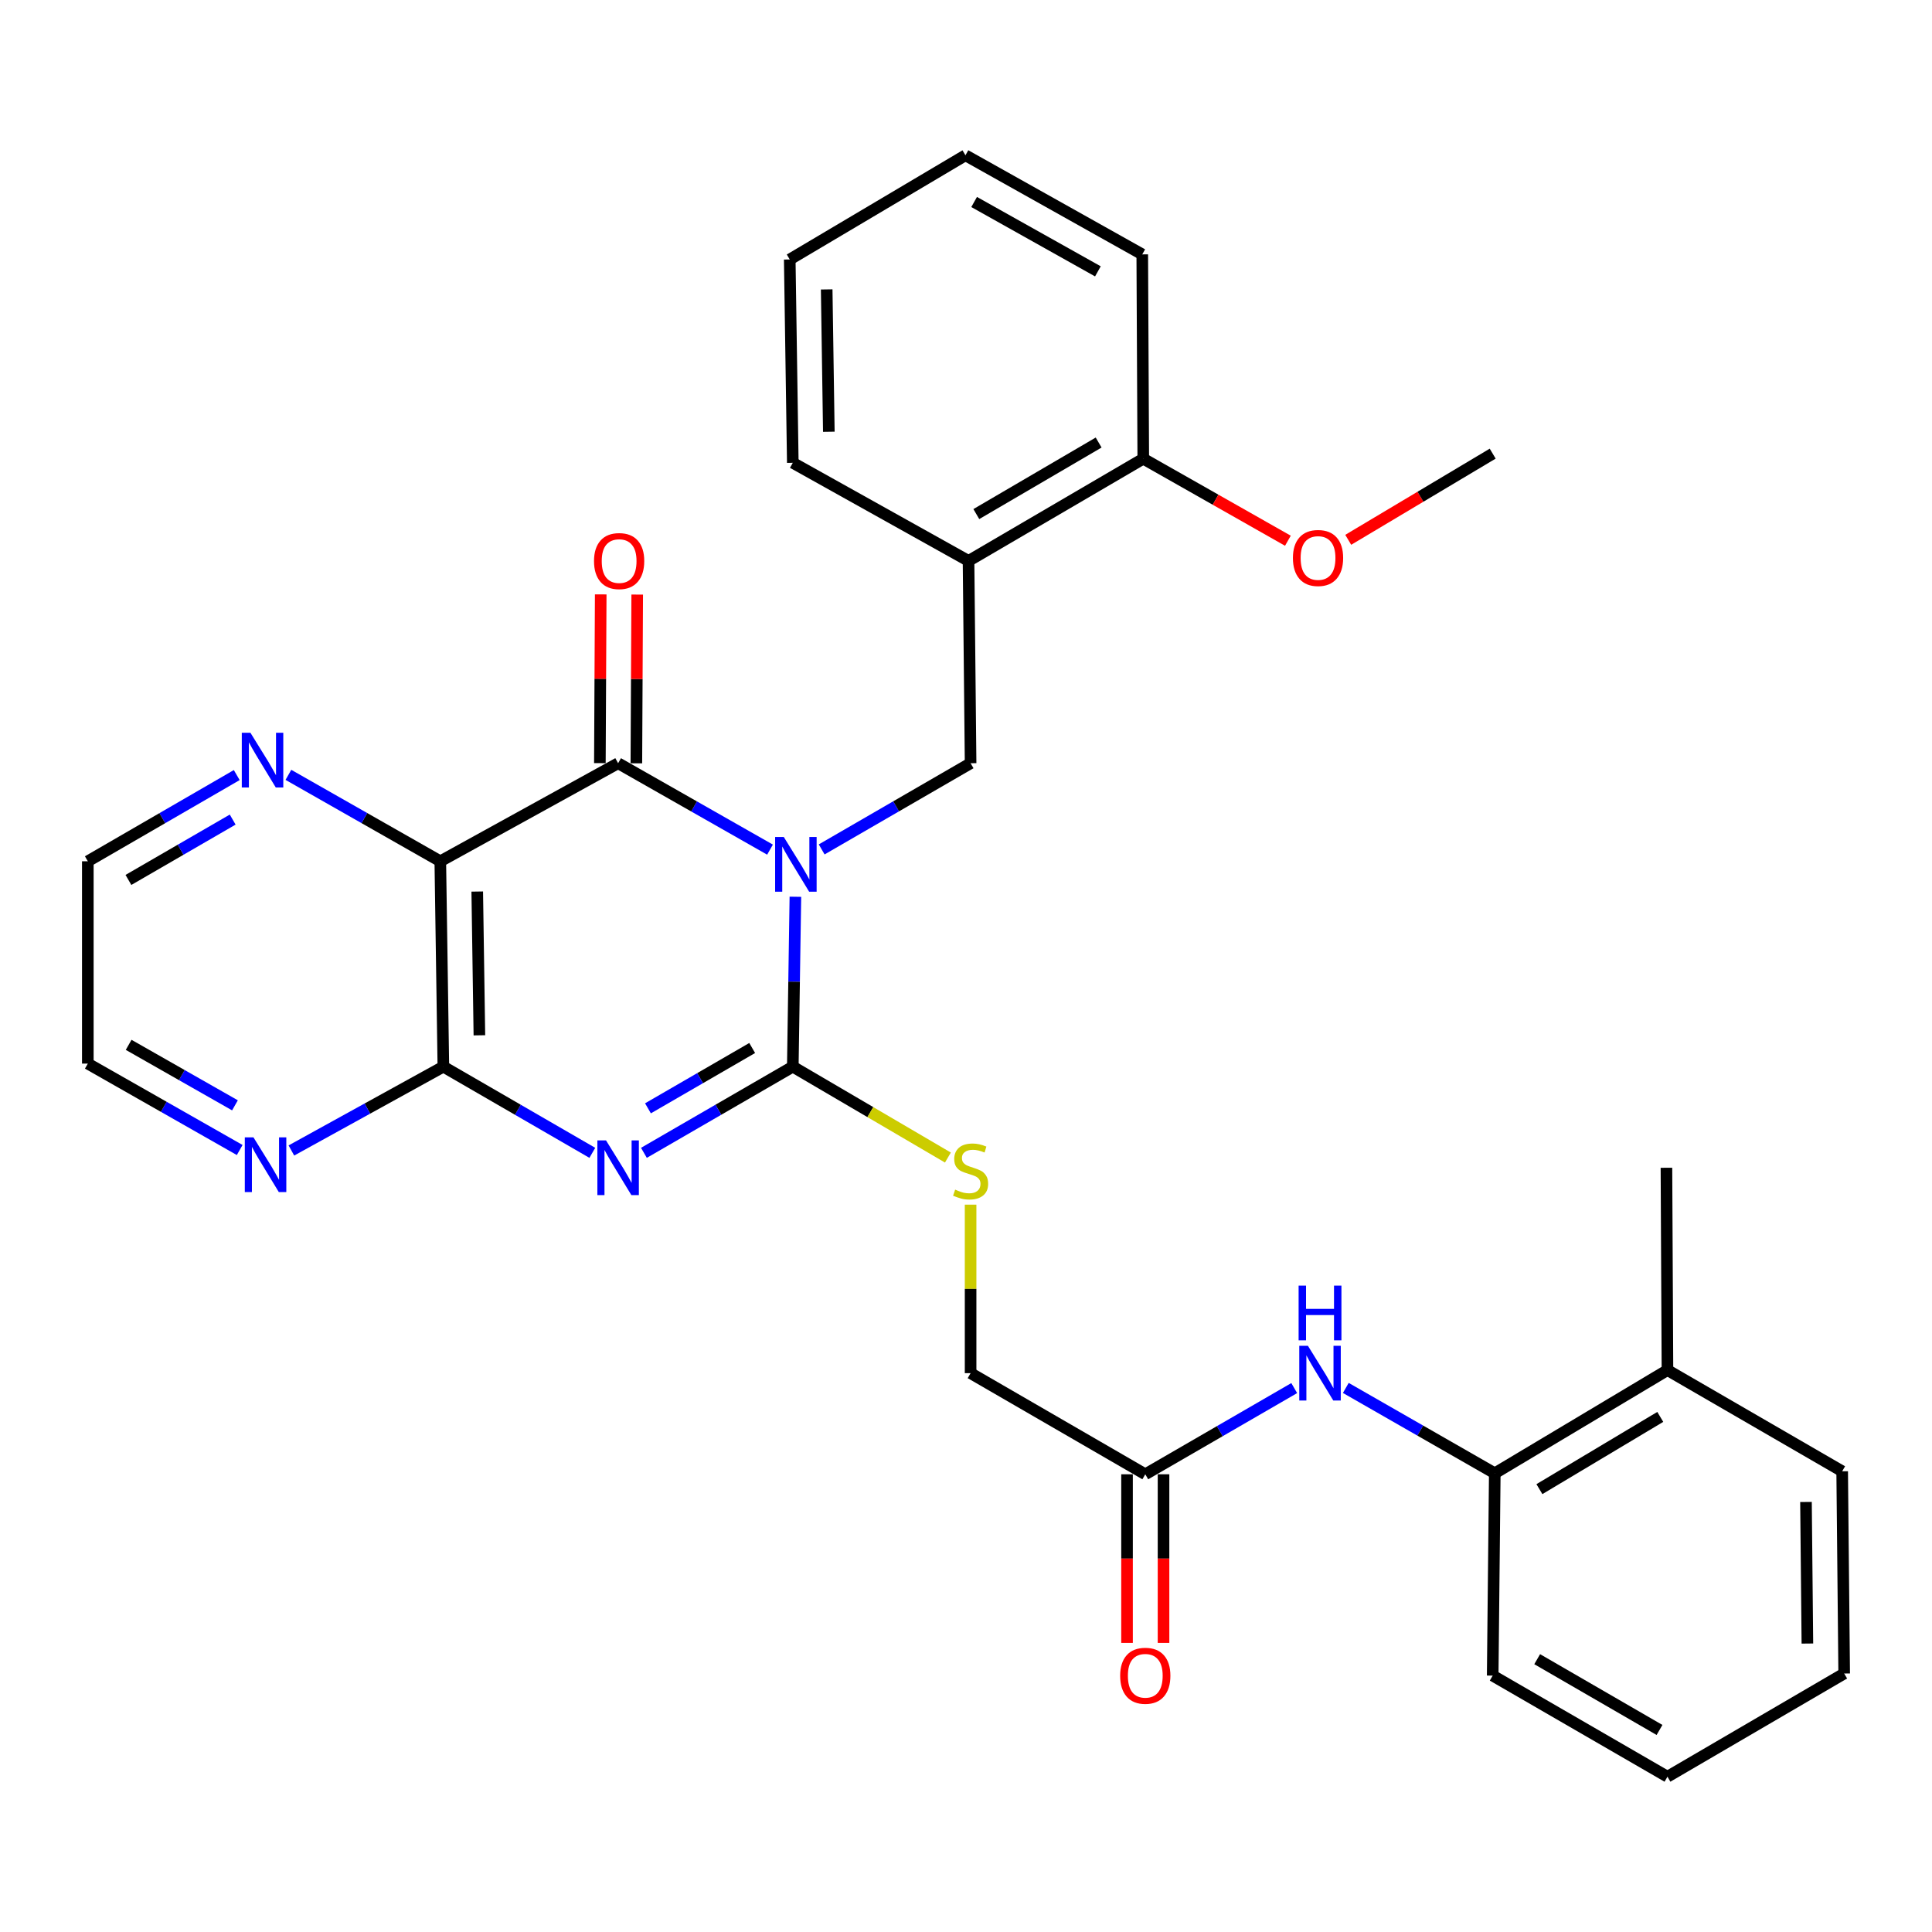 <?xml version='1.0' encoding='iso-8859-1'?>
<svg version='1.1' baseProfile='full'
              xmlns='http://www.w3.org/2000/svg'
                      xmlns:rdkit='http://www.rdkit.org/xml'
                      xmlns:xlink='http://www.w3.org/1999/xlink'
                  xml:space='preserve'
width='1000px' height='1000px' viewBox='0 0 1000 1000'>
<!-- END OF HEADER -->
<rect style='opacity:1.0;fill:#FFFFFF;stroke:none' width='1000' height='1000' x='0' y='0'> </rect>
<path class='bond-0' d='M 411.692,464.163 L 411.022,508.132' style='fill:none;fill-rule:evenodd;stroke:#0000FF;stroke-width:6px;stroke-linecap:butt;stroke-linejoin:miter;stroke-opacity:1' />
<path class='bond-0' d='M 411.022,508.132 L 410.352,552.101' style='fill:none;fill-rule:evenodd;stroke:#000000;stroke-width:6px;stroke-linecap:butt;stroke-linejoin:miter;stroke-opacity:1' />
<path class='bond-2' d='M 398.561,439.769 L 359.25,417.406' style='fill:none;fill-rule:evenodd;stroke:#0000FF;stroke-width:6px;stroke-linecap:butt;stroke-linejoin:miter;stroke-opacity:1' />
<path class='bond-2' d='M 359.25,417.406 L 319.938,395.042' style='fill:none;fill-rule:evenodd;stroke:#000000;stroke-width:6px;stroke-linecap:butt;stroke-linejoin:miter;stroke-opacity:1' />
<path class='bond-5' d='M 425.3,439.656 L 463.841,417.349' style='fill:none;fill-rule:evenodd;stroke:#0000FF;stroke-width:6px;stroke-linecap:butt;stroke-linejoin:miter;stroke-opacity:1' />
<path class='bond-5' d='M 463.841,417.349 L 502.382,395.042' style='fill:none;fill-rule:evenodd;stroke:#000000;stroke-width:6px;stroke-linecap:butt;stroke-linejoin:miter;stroke-opacity:1' />
<path class='bond-1' d='M 410.352,552.101 L 371.821,574.403' style='fill:none;fill-rule:evenodd;stroke:#000000;stroke-width:6px;stroke-linecap:butt;stroke-linejoin:miter;stroke-opacity:1' />
<path class='bond-1' d='M 371.821,574.403 L 333.29,596.705' style='fill:none;fill-rule:evenodd;stroke:#0000FF;stroke-width:6px;stroke-linecap:butt;stroke-linejoin:miter;stroke-opacity:1' />
<path class='bond-1' d='M 389.331,542.444 L 362.359,558.056' style='fill:none;fill-rule:evenodd;stroke:#000000;stroke-width:6px;stroke-linecap:butt;stroke-linejoin:miter;stroke-opacity:1' />
<path class='bond-1' d='M 362.359,558.056 L 335.387,573.667' style='fill:none;fill-rule:evenodd;stroke:#0000FF;stroke-width:6px;stroke-linecap:butt;stroke-linejoin:miter;stroke-opacity:1' />
<path class='bond-7' d='M 410.352,552.101 L 450.494,575.623' style='fill:none;fill-rule:evenodd;stroke:#000000;stroke-width:6px;stroke-linecap:butt;stroke-linejoin:miter;stroke-opacity:1' />
<path class='bond-7' d='M 450.494,575.623 L 490.635,599.145' style='fill:none;fill-rule:evenodd;stroke:#CCCC00;stroke-width:6px;stroke-linecap:butt;stroke-linejoin:miter;stroke-opacity:1' />
<path class='bond-31' d='M 306.586,596.708 L 268.034,574.405' style='fill:none;fill-rule:evenodd;stroke:#0000FF;stroke-width:6px;stroke-linecap:butt;stroke-linejoin:miter;stroke-opacity:1' />
<path class='bond-31' d='M 268.034,574.405 L 229.483,552.101' style='fill:none;fill-rule:evenodd;stroke:#000000;stroke-width:6px;stroke-linecap:butt;stroke-linejoin:miter;stroke-opacity:1' />
<path class='bond-3' d='M 319.938,395.042 L 227.898,445.8' style='fill:none;fill-rule:evenodd;stroke:#000000;stroke-width:6px;stroke-linecap:butt;stroke-linejoin:miter;stroke-opacity:1' />
<path class='bond-13' d='M 329.383,395.089 L 329.601,351.42' style='fill:none;fill-rule:evenodd;stroke:#000000;stroke-width:6px;stroke-linecap:butt;stroke-linejoin:miter;stroke-opacity:1' />
<path class='bond-13' d='M 329.601,351.42 L 329.82,307.75' style='fill:none;fill-rule:evenodd;stroke:#FF0000;stroke-width:6px;stroke-linecap:butt;stroke-linejoin:miter;stroke-opacity:1' />
<path class='bond-13' d='M 310.494,394.995 L 310.713,351.325' style='fill:none;fill-rule:evenodd;stroke:#000000;stroke-width:6px;stroke-linecap:butt;stroke-linejoin:miter;stroke-opacity:1' />
<path class='bond-13' d='M 310.713,351.325 L 310.932,307.656' style='fill:none;fill-rule:evenodd;stroke:#FF0000;stroke-width:6px;stroke-linecap:butt;stroke-linejoin:miter;stroke-opacity:1' />
<path class='bond-4' d='M 227.898,445.8 L 229.483,552.101' style='fill:none;fill-rule:evenodd;stroke:#000000;stroke-width:6px;stroke-linecap:butt;stroke-linejoin:miter;stroke-opacity:1' />
<path class='bond-4' d='M 247.022,461.464 L 248.132,535.875' style='fill:none;fill-rule:evenodd;stroke:#000000;stroke-width:6px;stroke-linecap:butt;stroke-linejoin:miter;stroke-opacity:1' />
<path class='bond-9' d='M 227.898,445.8 L 188.587,423.432' style='fill:none;fill-rule:evenodd;stroke:#000000;stroke-width:6px;stroke-linecap:butt;stroke-linejoin:miter;stroke-opacity:1' />
<path class='bond-9' d='M 188.587,423.432 L 149.276,401.064' style='fill:none;fill-rule:evenodd;stroke:#0000FF;stroke-width:6px;stroke-linecap:butt;stroke-linejoin:miter;stroke-opacity:1' />
<path class='bond-11' d='M 229.483,552.101 L 190.152,573.794' style='fill:none;fill-rule:evenodd;stroke:#000000;stroke-width:6px;stroke-linecap:butt;stroke-linejoin:miter;stroke-opacity:1' />
<path class='bond-11' d='M 190.152,573.794 L 150.82,595.487' style='fill:none;fill-rule:evenodd;stroke:#0000FF;stroke-width:6px;stroke-linecap:butt;stroke-linejoin:miter;stroke-opacity:1' />
<path class='bond-6' d='M 502.382,395.042 L 501.312,290.325' style='fill:none;fill-rule:evenodd;stroke:#000000;stroke-width:6px;stroke-linecap:butt;stroke-linejoin:miter;stroke-opacity:1' />
<path class='bond-14' d='M 501.312,290.325 L 591.757,237.426' style='fill:none;fill-rule:evenodd;stroke:#000000;stroke-width:6px;stroke-linecap:butt;stroke-linejoin:miter;stroke-opacity:1' />
<path class='bond-14' d='M 505.342,266.086 L 568.654,229.057' style='fill:none;fill-rule:evenodd;stroke:#000000;stroke-width:6px;stroke-linecap:butt;stroke-linejoin:miter;stroke-opacity:1' />
<path class='bond-19' d='M 501.312,290.325 L 410.352,239.546' style='fill:none;fill-rule:evenodd;stroke:#000000;stroke-width:6px;stroke-linecap:butt;stroke-linejoin:miter;stroke-opacity:1' />
<path class='bond-17' d='M 502.382,623.526 L 502.382,667.136' style='fill:none;fill-rule:evenodd;stroke:#CCCC00;stroke-width:6px;stroke-linecap:butt;stroke-linejoin:miter;stroke-opacity:1' />
<path class='bond-17' d='M 502.382,667.136 L 502.382,710.745' style='fill:none;fill-rule:evenodd;stroke:#000000;stroke-width:6px;stroke-linecap:butt;stroke-linejoin:miter;stroke-opacity:1' />
<path class='bond-8' d='M 669.889,718.473 L 631.342,740.78' style='fill:none;fill-rule:evenodd;stroke:#0000FF;stroke-width:6px;stroke-linecap:butt;stroke-linejoin:miter;stroke-opacity:1' />
<path class='bond-8' d='M 631.342,740.78 L 592.796,763.088' style='fill:none;fill-rule:evenodd;stroke:#000000;stroke-width:6px;stroke-linecap:butt;stroke-linejoin:miter;stroke-opacity:1' />
<path class='bond-12' d='M 696.587,718.392 L 735.142,740.483' style='fill:none;fill-rule:evenodd;stroke:#0000FF;stroke-width:6px;stroke-linecap:butt;stroke-linejoin:miter;stroke-opacity:1' />
<path class='bond-12' d='M 735.142,740.483 L 773.697,762.574' style='fill:none;fill-rule:evenodd;stroke:#000000;stroke-width:6px;stroke-linecap:butt;stroke-linejoin:miter;stroke-opacity:1' />
<path class='bond-20' d='M 122.537,401.177 L 83.996,423.488' style='fill:none;fill-rule:evenodd;stroke:#0000FF;stroke-width:6px;stroke-linecap:butt;stroke-linejoin:miter;stroke-opacity:1' />
<path class='bond-20' d='M 83.996,423.488 L 45.455,445.8' style='fill:none;fill-rule:evenodd;stroke:#000000;stroke-width:6px;stroke-linecap:butt;stroke-linejoin:miter;stroke-opacity:1' />
<path class='bond-20' d='M 120.438,424.217 L 93.459,439.835' style='fill:none;fill-rule:evenodd;stroke:#0000FF;stroke-width:6px;stroke-linecap:butt;stroke-linejoin:miter;stroke-opacity:1' />
<path class='bond-20' d='M 93.459,439.835 L 66.48,455.454' style='fill:none;fill-rule:evenodd;stroke:#000000;stroke-width:6px;stroke-linecap:butt;stroke-linejoin:miter;stroke-opacity:1' />
<path class='bond-10' d='M 592.796,763.088 L 502.382,710.745' style='fill:none;fill-rule:evenodd;stroke:#000000;stroke-width:6px;stroke-linecap:butt;stroke-linejoin:miter;stroke-opacity:1' />
<path class='bond-15' d='M 583.352,763.088 L 583.352,806.726' style='fill:none;fill-rule:evenodd;stroke:#000000;stroke-width:6px;stroke-linecap:butt;stroke-linejoin:miter;stroke-opacity:1' />
<path class='bond-15' d='M 583.352,806.726 L 583.352,850.365' style='fill:none;fill-rule:evenodd;stroke:#FF0000;stroke-width:6px;stroke-linecap:butt;stroke-linejoin:miter;stroke-opacity:1' />
<path class='bond-15' d='M 602.24,763.088 L 602.24,806.726' style='fill:none;fill-rule:evenodd;stroke:#000000;stroke-width:6px;stroke-linecap:butt;stroke-linejoin:miter;stroke-opacity:1' />
<path class='bond-15' d='M 602.24,806.726 L 602.24,850.365' style='fill:none;fill-rule:evenodd;stroke:#FF0000;stroke-width:6px;stroke-linecap:butt;stroke-linejoin:miter;stroke-opacity:1' />
<path class='bond-33' d='M 124.067,595.243 L 84.761,572.88' style='fill:none;fill-rule:evenodd;stroke:#0000FF;stroke-width:6px;stroke-linecap:butt;stroke-linejoin:miter;stroke-opacity:1' />
<path class='bond-33' d='M 84.761,572.88 L 45.455,550.517' style='fill:none;fill-rule:evenodd;stroke:#000000;stroke-width:6px;stroke-linecap:butt;stroke-linejoin:miter;stroke-opacity:1' />
<path class='bond-33' d='M 121.616,572.117 L 94.101,556.463' style='fill:none;fill-rule:evenodd;stroke:#0000FF;stroke-width:6px;stroke-linecap:butt;stroke-linejoin:miter;stroke-opacity:1' />
<path class='bond-33' d='M 94.101,556.463 L 66.587,540.808' style='fill:none;fill-rule:evenodd;stroke:#000000;stroke-width:6px;stroke-linecap:butt;stroke-linejoin:miter;stroke-opacity:1' />
<path class='bond-16' d='M 773.697,762.574 L 863.072,709.161' style='fill:none;fill-rule:evenodd;stroke:#000000;stroke-width:6px;stroke-linecap:butt;stroke-linejoin:miter;stroke-opacity:1' />
<path class='bond-16' d='M 796.793,770.775 L 859.355,733.386' style='fill:none;fill-rule:evenodd;stroke:#000000;stroke-width:6px;stroke-linecap:butt;stroke-linejoin:miter;stroke-opacity:1' />
<path class='bond-22' d='M 773.697,762.574 L 772.616,867.29' style='fill:none;fill-rule:evenodd;stroke:#000000;stroke-width:6px;stroke-linecap:butt;stroke-linejoin:miter;stroke-opacity:1' />
<path class='bond-18' d='M 591.757,237.426 L 629.185,258.654' style='fill:none;fill-rule:evenodd;stroke:#000000;stroke-width:6px;stroke-linecap:butt;stroke-linejoin:miter;stroke-opacity:1' />
<path class='bond-18' d='M 629.185,258.654 L 666.613,279.882' style='fill:none;fill-rule:evenodd;stroke:#FF0000;stroke-width:6px;stroke-linecap:butt;stroke-linejoin:miter;stroke-opacity:1' />
<path class='bond-23' d='M 591.757,237.426 L 591.232,131.671' style='fill:none;fill-rule:evenodd;stroke:#000000;stroke-width:6px;stroke-linecap:butt;stroke-linejoin:miter;stroke-opacity:1' />
<path class='bond-24' d='M 863.072,709.161 L 862.547,604.433' style='fill:none;fill-rule:evenodd;stroke:#000000;stroke-width:6px;stroke-linecap:butt;stroke-linejoin:miter;stroke-opacity:1' />
<path class='bond-25' d='M 863.072,709.161 L 953.507,761.535' style='fill:none;fill-rule:evenodd;stroke:#000000;stroke-width:6px;stroke-linecap:butt;stroke-linejoin:miter;stroke-opacity:1' />
<path class='bond-26' d='M 697.844,279.406 L 735.23,257.104' style='fill:none;fill-rule:evenodd;stroke:#FF0000;stroke-width:6px;stroke-linecap:butt;stroke-linejoin:miter;stroke-opacity:1' />
<path class='bond-26' d='M 735.23,257.104 L 772.616,234.803' style='fill:none;fill-rule:evenodd;stroke:#000000;stroke-width:6px;stroke-linecap:butt;stroke-linejoin:miter;stroke-opacity:1' />
<path class='bond-27' d='M 410.352,239.546 L 408.768,134.305' style='fill:none;fill-rule:evenodd;stroke:#000000;stroke-width:6px;stroke-linecap:butt;stroke-linejoin:miter;stroke-opacity:1' />
<path class='bond-27' d='M 429.001,223.476 L 427.892,149.807' style='fill:none;fill-rule:evenodd;stroke:#000000;stroke-width:6px;stroke-linecap:butt;stroke-linejoin:miter;stroke-opacity:1' />
<path class='bond-21' d='M 45.455,445.8 L 45.455,550.517' style='fill:none;fill-rule:evenodd;stroke:#000000;stroke-width:6px;stroke-linecap:butt;stroke-linejoin:miter;stroke-opacity:1' />
<path class='bond-28' d='M 772.616,867.29 L 863.072,919.622' style='fill:none;fill-rule:evenodd;stroke:#000000;stroke-width:6px;stroke-linecap:butt;stroke-linejoin:miter;stroke-opacity:1' />
<path class='bond-28' d='M 795.643,858.79 L 858.962,895.423' style='fill:none;fill-rule:evenodd;stroke:#000000;stroke-width:6px;stroke-linecap:butt;stroke-linejoin:miter;stroke-opacity:1' />
<path class='bond-32' d='M 591.232,131.671 L 499.717,80.378' style='fill:none;fill-rule:evenodd;stroke:#000000;stroke-width:6px;stroke-linecap:butt;stroke-linejoin:miter;stroke-opacity:1' />
<path class='bond-32' d='M 568.27,140.454 L 504.209,104.549' style='fill:none;fill-rule:evenodd;stroke:#000000;stroke-width:6px;stroke-linecap:butt;stroke-linejoin:miter;stroke-opacity:1' />
<path class='bond-34' d='M 953.507,761.535 L 954.545,866.209' style='fill:none;fill-rule:evenodd;stroke:#000000;stroke-width:6px;stroke-linecap:butt;stroke-linejoin:miter;stroke-opacity:1' />
<path class='bond-34' d='M 934.775,777.423 L 935.502,850.696' style='fill:none;fill-rule:evenodd;stroke:#000000;stroke-width:6px;stroke-linecap:butt;stroke-linejoin:miter;stroke-opacity:1' />
<path class='bond-30' d='M 408.768,134.305 L 499.717,80.378' style='fill:none;fill-rule:evenodd;stroke:#000000;stroke-width:6px;stroke-linecap:butt;stroke-linejoin:miter;stroke-opacity:1' />
<path class='bond-29' d='M 863.072,919.622 L 954.545,866.209' style='fill:none;fill-rule:evenodd;stroke:#000000;stroke-width:6px;stroke-linecap:butt;stroke-linejoin:miter;stroke-opacity:1' />
<path  class='atom-0' d='M 405.687 433.225
L 414.967 448.225
Q 415.887 449.705, 417.367 452.385
Q 418.847 455.065, 418.927 455.225
L 418.927 433.225
L 422.687 433.225
L 422.687 461.545
L 418.807 461.545
L 408.847 445.145
Q 407.687 443.225, 406.447 441.025
Q 405.247 438.825, 404.887 438.145
L 404.887 461.545
L 401.207 461.545
L 401.207 433.225
L 405.687 433.225
' fill='#0000FF'/>
<path  class='atom-2' d='M 313.678 590.273
L 322.958 605.273
Q 323.878 606.753, 325.358 609.433
Q 326.838 612.113, 326.918 612.273
L 326.918 590.273
L 330.678 590.273
L 330.678 618.593
L 326.798 618.593
L 316.838 602.193
Q 315.678 600.273, 314.438 598.073
Q 313.238 595.873, 312.878 595.193
L 312.878 618.593
L 309.198 618.593
L 309.198 590.273
L 313.678 590.273
' fill='#0000FF'/>
<path  class='atom-8' d='M 494.382 615.748
Q 494.702 615.868, 496.022 616.428
Q 497.342 616.988, 498.782 617.348
Q 500.262 617.668, 501.702 617.668
Q 504.382 617.668, 505.942 616.388
Q 507.502 615.068, 507.502 612.788
Q 507.502 611.228, 506.702 610.268
Q 505.942 609.308, 504.742 608.788
Q 503.542 608.268, 501.542 607.668
Q 499.022 606.908, 497.502 606.188
Q 496.022 605.468, 494.942 603.948
Q 493.902 602.428, 493.902 599.868
Q 493.902 596.308, 496.302 594.108
Q 498.742 591.908, 503.542 591.908
Q 506.822 591.908, 510.542 593.468
L 509.622 596.548
Q 506.222 595.148, 503.662 595.148
Q 500.902 595.148, 499.382 596.308
Q 497.862 597.428, 497.902 599.388
Q 497.902 600.908, 498.662 601.828
Q 499.462 602.748, 500.582 603.268
Q 501.742 603.788, 503.662 604.388
Q 506.222 605.188, 507.742 605.988
Q 509.262 606.788, 510.342 608.428
Q 511.462 610.028, 511.462 612.788
Q 511.462 616.708, 508.822 618.828
Q 506.222 620.908, 501.862 620.908
Q 499.342 620.908, 497.422 620.348
Q 495.542 619.828, 493.302 618.908
L 494.382 615.748
' fill='#CCCC00'/>
<path  class='atom-9' d='M 676.981 696.585
L 686.261 711.585
Q 687.181 713.065, 688.661 715.745
Q 690.141 718.425, 690.221 718.585
L 690.221 696.585
L 693.981 696.585
L 693.981 724.905
L 690.101 724.905
L 680.141 708.505
Q 678.981 706.585, 677.741 704.385
Q 676.541 702.185, 676.181 701.505
L 676.181 724.905
L 672.501 724.905
L 672.501 696.585
L 676.981 696.585
' fill='#0000FF'/>
<path  class='atom-9' d='M 672.161 665.433
L 676.001 665.433
L 676.001 677.473
L 690.481 677.473
L 690.481 665.433
L 694.321 665.433
L 694.321 693.753
L 690.481 693.753
L 690.481 680.673
L 676.001 680.673
L 676.001 693.753
L 672.161 693.753
L 672.161 665.433
' fill='#0000FF'/>
<path  class='atom-10' d='M 129.629 379.287
L 138.909 394.287
Q 139.829 395.767, 141.309 398.447
Q 142.789 401.127, 142.869 401.287
L 142.869 379.287
L 146.629 379.287
L 146.629 407.607
L 142.749 407.607
L 132.789 391.207
Q 131.629 389.287, 130.389 387.087
Q 129.189 384.887, 128.829 384.207
L 128.829 407.607
L 125.149 407.607
L 125.149 379.287
L 129.629 379.287
' fill='#0000FF'/>
<path  class='atom-12' d='M 131.193 588.699
L 140.473 603.699
Q 141.393 605.179, 142.873 607.859
Q 144.353 610.539, 144.433 610.699
L 144.433 588.699
L 148.193 588.699
L 148.193 617.019
L 144.313 617.019
L 134.353 600.619
Q 133.193 598.699, 131.953 596.499
Q 130.753 594.299, 130.393 593.619
L 130.393 617.019
L 126.713 617.019
L 126.713 588.699
L 131.193 588.699
' fill='#0000FF'/>
<path  class='atom-14' d='M 307.463 290.405
Q 307.463 283.605, 310.823 279.805
Q 314.183 276.005, 320.463 276.005
Q 326.743 276.005, 330.103 279.805
Q 333.463 283.605, 333.463 290.405
Q 333.463 297.285, 330.063 301.205
Q 326.663 305.085, 320.463 305.085
Q 314.223 305.085, 310.823 301.205
Q 307.463 297.325, 307.463 290.405
M 320.463 301.885
Q 324.783 301.885, 327.103 299.005
Q 329.463 296.085, 329.463 290.405
Q 329.463 284.845, 327.103 282.045
Q 324.783 279.205, 320.463 279.205
Q 316.143 279.205, 313.783 282.005
Q 311.463 284.805, 311.463 290.405
Q 311.463 296.125, 313.783 299.005
Q 316.143 301.885, 320.463 301.885
' fill='#FF0000'/>
<path  class='atom-16' d='M 579.796 867.37
Q 579.796 860.57, 583.156 856.77
Q 586.516 852.97, 592.796 852.97
Q 599.076 852.97, 602.436 856.77
Q 605.796 860.57, 605.796 867.37
Q 605.796 874.25, 602.396 878.17
Q 598.996 882.05, 592.796 882.05
Q 586.556 882.05, 583.156 878.17
Q 579.796 874.29, 579.796 867.37
M 592.796 878.85
Q 597.116 878.85, 599.436 875.97
Q 601.796 873.05, 601.796 867.37
Q 601.796 861.81, 599.436 859.01
Q 597.116 856.17, 592.796 856.17
Q 588.476 856.17, 586.116 858.97
Q 583.796 861.77, 583.796 867.37
Q 583.796 873.09, 586.116 875.97
Q 588.476 878.85, 592.796 878.85
' fill='#FF0000'/>
<path  class='atom-19' d='M 669.213 288.81
Q 669.213 282.01, 672.573 278.21
Q 675.933 274.41, 682.213 274.41
Q 688.493 274.41, 691.853 278.21
Q 695.213 282.01, 695.213 288.81
Q 695.213 295.69, 691.813 299.61
Q 688.413 303.49, 682.213 303.49
Q 675.973 303.49, 672.573 299.61
Q 669.213 295.73, 669.213 288.81
M 682.213 300.29
Q 686.533 300.29, 688.853 297.41
Q 691.213 294.49, 691.213 288.81
Q 691.213 283.25, 688.853 280.45
Q 686.533 277.61, 682.213 277.61
Q 677.893 277.61, 675.533 280.41
Q 673.213 283.21, 673.213 288.81
Q 673.213 294.53, 675.533 297.41
Q 677.893 300.29, 682.213 300.29
' fill='#FF0000'/>
</svg>
